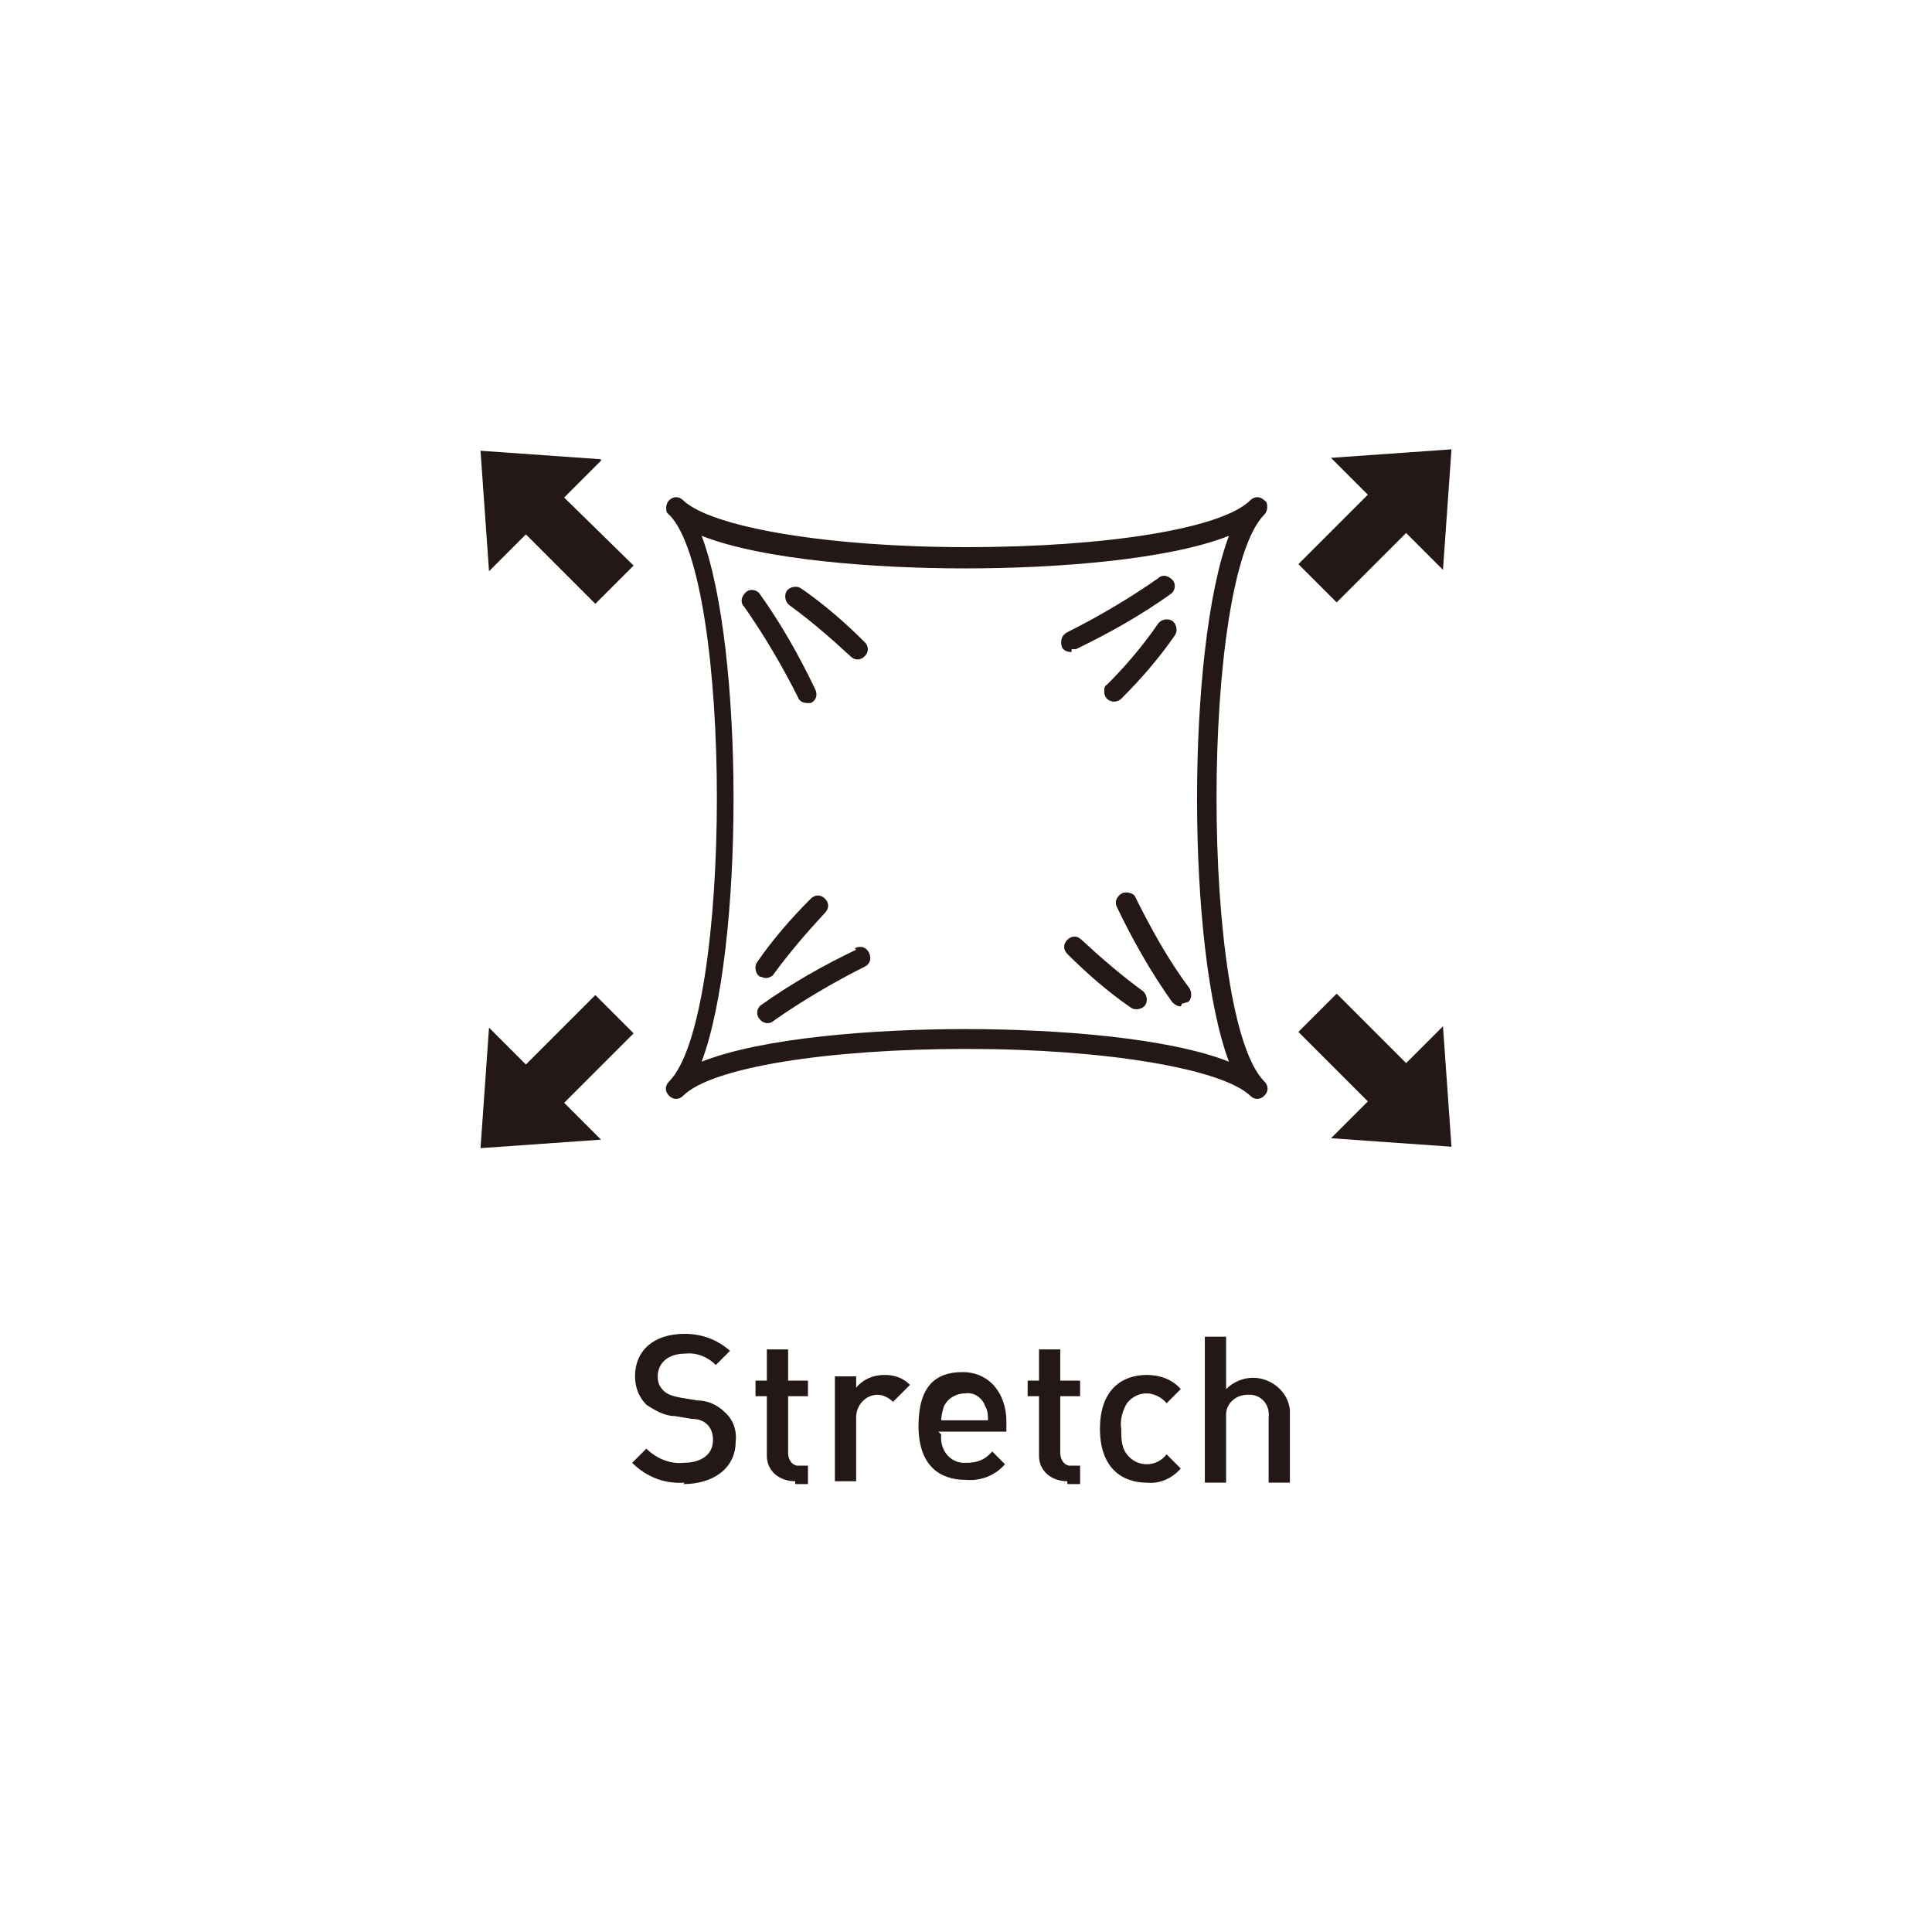 <?xml version="1.0" encoding="UTF-8"?>
<svg id="_レイヤー_1" data-name="レイヤー_1" xmlns="http://www.w3.org/2000/svg" version="1.1" viewBox="0 0 136.3 136.3">
  <!-- Generator: Adobe Illustrator 29.8.2, SVG Export Plug-In . SVG Version: 2.1.1 Build 3)  -->
  <defs>
    <style>
      .st0 {
        fill: none;
      }

      .st1 {
        fill: #231815;
      }
    </style>
  </defs>
  <g id="_グループ_67" data-name="グループ_67">
    <path id="_パス_902" data-name="パス_902" class="st0" d="M136.3,68.2c0,37.6-30.5,68.2-68.2,68.2S0,105.8,0,68.2C0,30.5,30.5,0,68.2,0s68.2,30.5,68.2,68.2h0"/>
    <path id="_パス_903" data-name="パス_903" class="st1" d="M48.3,104.6c-1.4.1-2.7-.4-3.7-1.4l1-1c.7.7,1.7,1.1,2.6,1,1.3,0,2.1-.6,2.1-1.6,0-.4-.1-.8-.4-1.1-.3-.3-.7-.4-1.1-.4l-1.2-.2c-.7,0-1.4-.4-2-.8-.5-.5-.8-1.2-.8-2,0-1.8,1.3-3,3.5-3,1.2,0,2.3.4,3.2,1.2l-1,1c-.6-.6-1.4-.9-2.2-.8-1.2,0-1.9.7-1.9,1.6,0,.4.1.7.4,1,.3.3.7.4,1.2.5l1.2.2c.7,0,1.4.3,1.9.8.6.5.9,1.3.8,2.1,0,1.9-1.6,3-3.7,3"/>
    <path id="_パス_904" data-name="パス_904" class="st1" d="M56.1,104.5c-1.1,0-2-.7-2-1.8,0,0,0-.2,0-.2v-4h-.8v-1.1h.8v-2.2h1.5v2.2h1.4v1.1h-1.4v4c0,.4.2.8.6.9,0,0,.1,0,.2,0h.6v1.3h-.9Z"/>
    <path id="_パス_905" data-name="パス_905" class="st1" d="M63,98.9c-.3-.3-.7-.5-1.1-.5-.8,0-1.5.7-1.5,1.6,0,0,0,0,0,0v4.5h-1.5v-7.4h1.5v.8c.5-.6,1.2-.9,2-.9.7,0,1.3.2,1.8.7l-1.1,1.1Z"/>
    <path id="_パス_906" data-name="パス_906" class="st1" d="M66.4,101.2c-.1,1,.5,1.9,1.5,2,.1,0,.2,0,.3,0,.7,0,1.3-.2,1.8-.8l.9.9c-.7.8-1.7,1.2-2.8,1.1-1.8,0-3.3-1-3.3-3.8s1.2-3.8,3.1-3.8,3.1,1.5,3.1,3.5v.7h-4.8ZM69.5,99.2c-.2-.6-.8-1-1.4-.9-.6,0-1.2.3-1.5.9-.1.3-.2.7-.2,1h3.3c0-.3,0-.7-.2-1"/>
    <path id="_パス_907" data-name="パス_907" class="st1" d="M75.3,104.5c-1.1,0-2-.7-2-1.8,0,0,0-.2,0-.2v-4h-.8v-1.1h.8v-2.2h1.5v2.2h1.4v1.1h-1.4v4c0,.4.2.8.6.9,0,0,.1,0,.2,0h.6v1.3h-.9Z"/>
    <path id="_パス_908" data-name="パス_908" class="st1" d="M80.9,104.6c-1.7,0-3.3-1-3.3-3.8s1.6-3.8,3.3-3.8c.9,0,1.8.3,2.4,1l-1,1c-.3-.4-.9-.7-1.4-.7-.5,0-1,.2-1.4.7-.3.5-.5,1.2-.4,1.8,0,.6,0,1.3.4,1.8.3.4.8.7,1.4.7.6,0,1.1-.3,1.4-.7l1,1c-.6.7-1.5,1.1-2.4,1"/>
    <path id="_パス_909" data-name="パス_909" class="st1" d="M89.5,104.5v-4.5c.1-.8-.4-1.5-1.2-1.6,0,0-.2,0-.3,0-.8,0-1.5.6-1.5,1.4,0,0,0,.2,0,.3v4.5h-1.5v-10.3h1.5v3.7c.5-.5,1.2-.8,1.9-.8,1.3,0,2.5,1,2.6,2.3,0,.1,0,.3,0,.4v4.7h-1.5Z"/>
    <path id="_パス_910" data-name="パス_910" class="st1" d="M83.3,71c-.2,0-.4-.1-.6-.3-1.5-2.1-2.8-4.4-3.9-6.7-.2-.4,0-.8.4-1,.3-.1.8,0,.9.3,1.1,2.2,2.3,4.4,3.8,6.4.2.3.2.8-.1,1,0,0,0,0,0,0-.1,0-.3.1-.4.1"/>
    <path id="_パス_911" data-name="パス_911" class="st1" d="M78.6,49.5c-.4,0-.7-.3-.7-.7,0-.2,0-.4.2-.5,1.3-1.3,2.5-2.7,3.6-4.3.2-.3.7-.4,1-.2.3.2.4.7.2,1-1.1,1.6-2.4,3.1-3.8,4.5-.1.1-.3.2-.5.2"/>
    <path id="_パス_912" data-name="パス_912" class="st1" d="M60.4,67c-2.3,1.1-4.6,2.4-6.7,3.9-.3.2-.4.7-.1,1,.2.3.7.4,1,.1h0c2-1.4,4.2-2.7,6.4-3.8.4-.2.5-.6.3-1-.2-.4-.6-.5-1-.3"/>
    <path id="_パス_913" data-name="パス_913" class="st1" d="M54,69c.2,0,.5-.1.6-.3,1.1-1.5,2.3-2.9,3.6-4.3.3-.3.3-.7,0-1s-.7-.3-1,0h0c-1.4,1.4-2.7,2.9-3.8,4.5-.2.3-.1.8.2,1,.1,0,.3.1.4.1"/>
    <path id="_パス_914" data-name="パス_914" class="st1" d="M76.3,66.3c-.3-.3-.7-.3-1,0-.3.3-.3.7,0,1h0c1.4,1.4,2.9,2.7,4.5,3.8.3.2.8.1,1-.2.2-.3.1-.8-.2-1h0c-1.5-1.1-2.9-2.3-4.3-3.6"/>
    <path id="_パス_915" data-name="パス_915" class="st1" d="M75.6,45.8c.1,0,.2,0,.3,0,2.3-1.1,4.6-2.4,6.7-3.9.3-.2.4-.7.1-1s-.7-.4-1-.1c-2,1.4-4.2,2.7-6.4,3.8-.4.2-.5.6-.4,1,.1.3.4.4.7.4"/>
    <path id="_パス_916" data-name="パス_916" class="st1" d="M56.9,49.6c.1,0,.2,0,.3,0,.4-.2.5-.6.3-1-1.1-2.3-2.4-4.6-3.9-6.7-.2-.3-.7-.4-1-.1s-.4.7-.1,1c1.4,2,2.7,4.2,3.8,6.4.1.3.4.4.7.4"/>
    <path id="_パス_917" data-name="パス_917" class="st1" d="M60,46.3c.3.3.7.3,1,0,.3-.3.3-.7,0-1,0,0,0,0,0,0-1.4-1.4-2.9-2.7-4.5-3.8-.3-.2-.8-.1-1,.2-.2.3-.1.8.2,1,1.5,1.1,2.9,2.3,4.3,3.6"/>
    <path id="_パス_918" data-name="パス_918" class="st1" d="M89.4,35.8c0-.2,0-.4-.2-.5-.3-.3-.7-.3-1,0,0,0,0,0,0,0-2,2-10.2,3.3-20,3.3s-18-1.4-20-3.3c-.3-.3-.7-.3-1,0,0,0,0,0,0,0-.1.1-.2.3-.2.5,0,.2,0,.4.2.5,4.5,4.5,4.5,35.5,0,40-.3.3-.3.7,0,1,.3.3.7.3,1,0,0,0,0,0,0,0,2-2,10.2-3.3,20-3.3s18,1.4,20,3.3c.3.3.7.3,1,0,0,0,0,0,0,0,.3-.3.3-.7,0-1,0,0,0,0,0,0-4.5-4.5-4.5-35.5,0-40,.1-.1.2-.3.2-.5M86.7,74.9c-4.3-1.7-12.2-2.3-18.6-2.3s-14.3.6-18.6,2.3c3-8,3-29.1,0-37.1,4.3,1.7,12.2,2.3,18.6,2.3s14.3-.6,18.6-2.3c-3,8-3,29.1,0,37.1"/>
    <path id="_パス_919" data-name="パス_919" class="st1" d="M94.3,42.5l4.9-4.9,2.6,2.6.6-8.5-8.5.6,2.6,2.6-4.9,4.9,2.7,2.7Z"/>
    <path id="_パス_920" data-name="パス_920" class="st1" d="M42.4,32.4l-8.5-.6.6,8.5,2.6-2.6,4.9,4.9,2.7-2.7-4.9-4.8,2.6-2.6Z"/>
    <path id="_パス_921" data-name="パス_921" class="st1" d="M99.2,75l-4.9-4.9-2.7,2.7,4.9,4.9-2.6,2.6,8.5.6-.6-8.5-2.6,2.6Z"/>
    <path id="_パス_922" data-name="パス_922" class="st1" d="M42,70.2l-4.9,4.9-2.6-2.6-.6,8.5,8.5-.6-2.6-2.6,4.9-4.9-2.7-2.7Z"/>
  </g>
</svg>